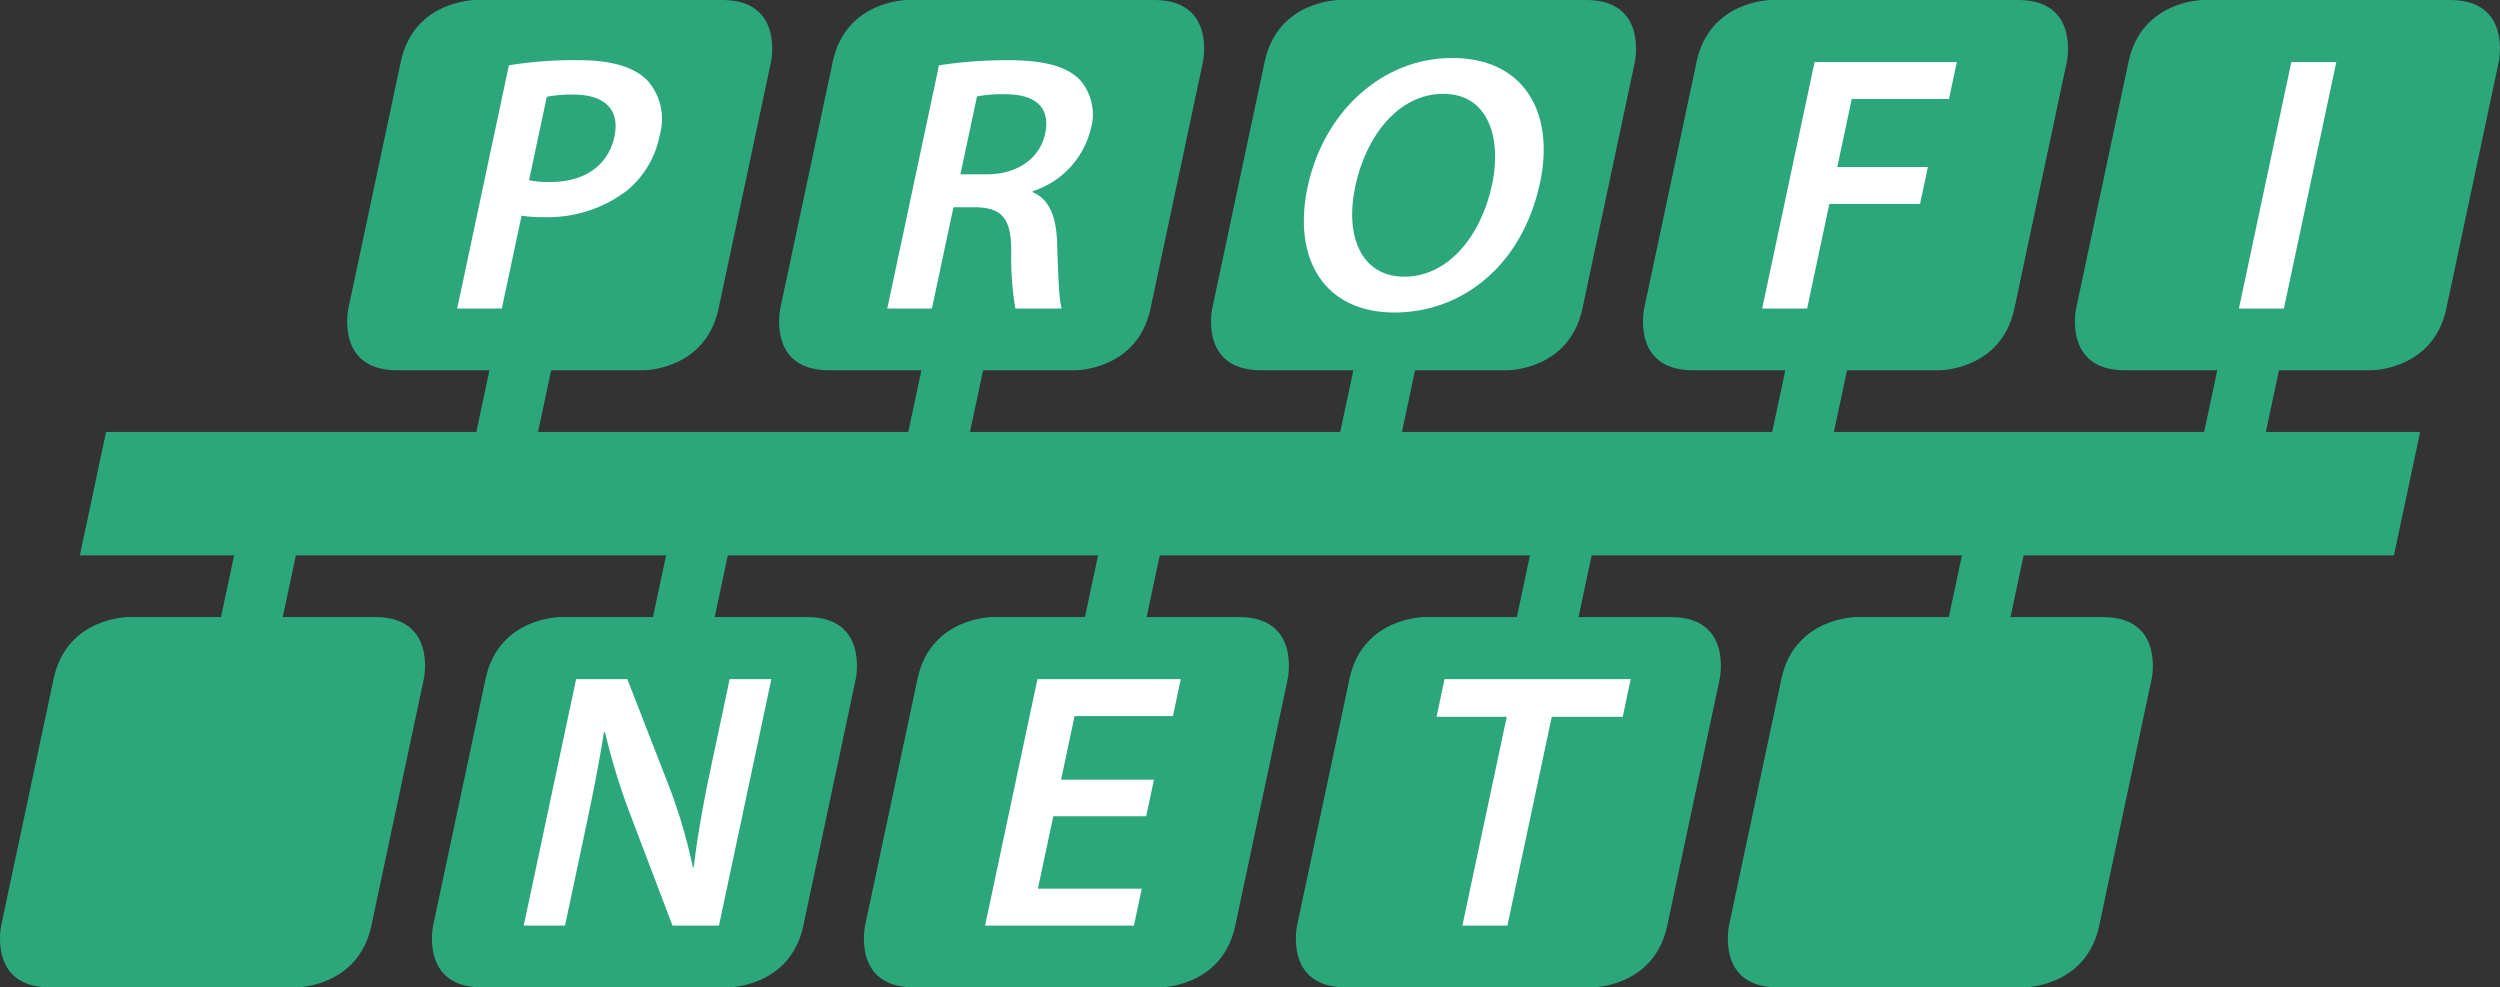 <svg xmlns="http://www.w3.org/2000/svg" width="265.87" height="105" viewBox="0 0 265.87 105">
  <rect x="0" y="0" width="265.87" height="105" fill="#333333" stroke="none"/>
  <g id="PROFINET__rgb_2020" data-name="PROFINET _rgb_2020" transform="translate(-29.502 -187.429)">
    <g id="Gruppe_1" data-name="Gruppe 1" transform="translate(66.419 187.429)">
      <path id="Pfad_1" data-name="Pfad 1" d="M138.8,187.429s-6.562,0-7.956,6.562l-5.58,26.251s-1.395,6.562,5.168,6.562h26.25s6.562,0,7.957-6.562l5.579-26.251s1.4-6.562-5.167-6.562Z" transform="translate(-125.136 -187.429)" fill="#2ca67b"/>
    </g>
    <g id="Gruppe_2" data-name="Gruppe 2" transform="translate(29.502 253.053)">
      <path id="Pfad_2" data-name="Pfad 2" d="M43.162,357.43s-6.563,0-7.958,6.563l-5.579,26.25s-1.395,6.563,5.167,6.563h26.25s6.562,0,7.957-6.563l5.58-26.25s1.395-6.563-5.168-6.563Z" transform="translate(-29.502 -357.43)" fill="#2ca67b"/>
    </g>
    <g id="Gruppe_3" data-name="Gruppe 3" transform="translate(158.294 187.429)">
      <path id="Pfad_3" data-name="Pfad 3" d="M376.8,187.429s-6.562,0-7.956,6.562l-5.58,26.251s-1.4,6.562,5.167,6.562h26.25s6.562,0,7.957-6.562l5.579-26.251s1.395-6.562-5.167-6.562Z" transform="translate(-363.14 -187.429)" fill="#2ca67b"/>
    </g>
    <g id="Gruppe_4" data-name="Gruppe 4" transform="translate(121.376 253.053)">
      <path id="Pfad_4" data-name="Pfad 4" d="M281.165,357.43s-6.562,0-7.957,6.563l-5.58,26.25s-1.395,6.563,5.167,6.563h26.25s6.562,0,7.956-6.563l5.58-26.25s1.395-6.563-5.168-6.563Z" transform="translate(-267.505 -357.43)" fill="#2ca67b"/>
    </g>
    <g id="Gruppe_5" data-name="Gruppe 5" transform="translate(112.356 187.429)">
      <path id="Pfad_5" data-name="Pfad 5" d="M257.8,187.429s-6.562,0-7.956,6.562l-5.58,26.251s-1.4,6.562,5.168,6.562h26.25s6.562,0,7.957-6.562l5.58-26.251s1.395-6.562-5.167-6.562Z" transform="translate(-244.137 -187.429)" fill="#2ca67b"/>
    </g>
    <g id="Gruppe_6" data-name="Gruppe 6" transform="translate(75.439 253.053)">
      <path id="Pfad_6" data-name="Pfad 6" d="M162.164,357.43s-6.562,0-7.957,6.563l-5.579,26.25s-1.395,6.563,5.167,6.563h26.25s6.562,0,7.956-6.563l5.58-26.25s1.395-6.563-5.168-6.563Z" transform="translate(-148.504 -357.43)" fill="#2ca67b"/>
    </g>
    <g id="Gruppe_7" data-name="Gruppe 7" transform="translate(204.231 187.429)">
      <path id="Pfad_7" data-name="Pfad 7" d="M495.8,187.429s-6.562,0-7.957,6.562l-5.579,26.251s-1.4,6.562,5.168,6.562h26.25s6.562,0,7.957-6.562l5.579-26.251s1.395-6.562-5.167-6.562Z" transform="translate(-482.141 -187.429)" fill="#2ca67b"/>
    </g>
    <g id="Gruppe_8" data-name="Gruppe 8" transform="translate(167.314 253.053)">
      <path id="Pfad_8" data-name="Pfad 8" d="M400.167,357.43s-6.562,0-7.958,6.563l-5.58,26.25s-1.395,6.563,5.168,6.563h26.25s6.562,0,7.956-6.563l5.58-26.25s1.395-6.563-5.168-6.563Z" transform="translate(-386.505 -357.43)" fill="#2ca67b"/>
    </g>
    <g id="Gruppe_9" data-name="Gruppe 9" transform="translate(250.169 187.429)">
      <path id="Pfad_9" data-name="Pfad 9" d="M614.8,187.429s-6.562,0-7.957,6.562l-5.579,26.251s-1.4,6.562,5.167,6.562h26.25s6.563,0,7.958-6.562l5.579-26.251s1.395-6.562-5.167-6.562Z" transform="translate(-601.143 -187.429)" fill="#2ca67b"/>
    </g>
    <g id="Gruppe_10" data-name="Gruppe 10" transform="translate(213.251 253.053)">
      <path id="Pfad_10" data-name="Pfad 10" d="M519.168,357.43s-6.563,0-7.958,6.563l-5.579,26.25s-1.395,6.563,5.167,6.563h26.25s6.562,0,7.958-6.563l5.579-26.25s1.395-6.563-5.168-6.563Z" transform="translate(-505.507 -357.43)" fill="#2ca67b"/>
    </g>
    <g id="Gruppe_11" data-name="Gruppe 11" transform="translate(37.993 233.366)">
      <path id="Pfad_11" data-name="Pfad 11" d="M54.29,306.429H300.384L297.6,319.555H51.5Z" transform="translate(-51.5 -306.429)" fill="#2ca67b"/>
    </g>
    <g id="Gruppe_12" data-name="Gruppe 12" transform="translate(79.322 224.179)">
      <path id="Pfad_12" data-name="Pfad 12" d="M161.352,282.63h6.563l-2.79,13.126h-6.563Z" transform="translate(-158.563 -282.63)" fill="#2ca67b"/>
    </g>
    <g id="Gruppe_13" data-name="Gruppe 13" transform="translate(52.447 242.554)">
      <path id="Pfad_13" data-name="Pfad 13" d="M91.732,330.23H98.3l-2.79,13.125H88.942Z" transform="translate(-88.942 -330.23)" fill="#2ca67b"/>
    </g>
    <g id="Gruppe_14" data-name="Gruppe 14" transform="translate(125.259 224.179)">
      <path id="Pfad_14" data-name="Pfad 14" d="M280.353,282.63h6.563l-2.79,13.126h-6.563Z" transform="translate(-277.563 -282.63)" fill="#2ca67b"/>
    </g>
    <g id="Gruppe_15" data-name="Gruppe 15" transform="translate(98.384 242.554)">
      <path id="Pfad_15" data-name="Pfad 15" d="M210.734,330.23H217.3l-2.79,13.125h-6.564Z" transform="translate(-207.943 -330.23)" fill="#2ca67b"/>
    </g>
    <g id="Gruppe_16" data-name="Gruppe 16" transform="translate(171.196 224.179)">
      <path id="Pfad_16" data-name="Pfad 16" d="M399.353,282.63h6.563l-2.79,13.126h-6.564Z" transform="translate(-396.563 -282.63)" fill="#2ca67b"/>
    </g>
    <g id="Gruppe_17" data-name="Gruppe 17" transform="translate(144.323 242.554)">
      <path id="Pfad_17" data-name="Pfad 17" d="M329.737,330.23H336.3l-2.79,13.125h-6.562Z" transform="translate(-326.947 -330.23)" fill="#2ca67b"/>
    </g>
    <g id="Gruppe_18" data-name="Gruppe 18" transform="translate(217.134 224.179)">
      <path id="Pfad_18" data-name="Pfad 18" d="M518.357,282.63h6.562l-2.79,13.126h-6.563Z" transform="translate(-515.566 -282.63)" fill="#2ca67b"/>
    </g>
    <g id="Gruppe_19" data-name="Gruppe 19" transform="translate(190.26 242.554)">
      <path id="Pfad_19" data-name="Pfad 19" d="M448.739,330.23H455.3l-2.791,13.125h-6.562Z" transform="translate(-445.949 -330.23)" fill="#2ca67b"/>
    </g>
    <g id="Gruppe_20" data-name="Gruppe 20" transform="translate(263.073 224.179)">
      <path id="Pfad_20" data-name="Pfad 20" d="M637.36,282.63h6.563l-2.791,13.126H634.57Z" transform="translate(-634.57 -282.63)" fill="#2ca67b"/>
    </g>
    <g id="Gruppe_21" data-name="Gruppe 21" transform="translate(236.198 242.554)">
      <path id="Pfad_21" data-name="Pfad 21" d="M567.741,330.23H574.3l-2.79,13.125h-6.563Z" transform="translate(-564.951 -330.23)" fill="#2ca67b"/>
    </g>
    <g id="Gruppe_25" data-name="Gruppe 25" transform="translate(78.121 193.832)">
      <g id="Gruppe_22" data-name="Gruppe 22" transform="translate(0)">
        <path id="Pfad_22" data-name="Pfad 22" d="M164.983,207.906a13.976,13.976,0,0,1,2.811-.234c3.306,0,5,1.555,4.377,4.473-.652,3.072-3.2,4.822-6.781,4.822a9.089,9.089,0,0,1-2.292-.195Zm-9.532,22.52H160.2l2.1-9.879a12.926,12.926,0,0,0,2.3.155,13.885,13.885,0,0,0,8.88-2.8,10.1,10.1,0,0,0,3.521-5.95,6.176,6.176,0,0,0-1.336-5.8c-1.375-1.4-3.785-2.139-7.285-2.139a43.575,43.575,0,0,0-7.428.544Z" transform="translate(-155.451 -204.016)" fill="#fff"/>
      </g>
      <g id="Gruppe_23" data-name="Gruppe 23" transform="translate(7.073 65.82)">
        <path id="Pfad_23" data-name="Pfad 23" d="M178.168,400.738l1.991-9.373c.918-4.318,1.616-7.778,2.14-11.163l.124-.039a69.4,69.4,0,0,0,2.788,9.023l4.39,11.552h4.94l5.572-26.215H195.68l-1.942,9.14c-.852,4.007-1.455,7.391-1.888,10.891h-.077a57.957,57.957,0,0,0-2.6-8.789l-4.378-11.241h-5.445l-5.572,26.215Z" transform="translate(-173.773 -374.523)" fill="#fff"/>
      </g>
      <g id="Gruppe_24" data-name="Gruppe 24" transform="translate(45.743 0.001)">
        <path id="Pfad_24" data-name="Pfad 24" d="M283.488,207.868a14.6,14.6,0,0,1,3.005-.233c3.112,0,4.853,1.323,4.241,4.2-.554,2.606-2.94,4.317-6.168,4.317h-2.839Zm-9.54,22.559h4.745l2.291-10.774H283.4c2.706.078,3.719,1.167,3.73,4.59a33.069,33.069,0,0,0,.436,6.184H292.5c-.33-1.011-.385-4.045-.507-7.312-.124-2.529-.863-4.356-2.582-5.057l.025-.117a9.264,9.264,0,0,0,6.142-6.573,5.567,5.567,0,0,0-1.14-5.251c-1.436-1.478-3.871-2.1-7.643-2.1a47.7,47.7,0,0,0-7.351.544Z" transform="translate(-273.948 -204.018)" fill="#fff"/>
      </g>
    </g>
    <g id="Gruppe_26" data-name="Gruppe 26" transform="translate(134.262 259.651)">
      <path id="Pfad_25" data-name="Pfad 25" d="M300.885,400.737l5.571-26.215H321.7l-.835,3.929H310.406l-1.438,6.767h9.879l-.827,3.889h-9.879l-1.637,7.7H317.55l-.835,3.929Z" transform="translate(-300.885 -374.522)" fill="#fff"/>
    </g>
    <g id="Gruppe_28" data-name="Gruppe 28" transform="translate(168.161 193.598)">
      <g id="Gruppe_27" data-name="Gruppe 27">
        <path id="Pfad_26" data-name="Pfad 26" d="M403.536,207.223c4.785,0,6.234,4.705,5.184,9.645-1.166,5.485-4.689,9.8-9.317,9.8-4.589,0-6.363-4.279-5.231-9.607,1.149-5.406,4.62-9.841,9.365-9.841m.926-3.812c-7.39,0-13.652,5.679-15.364,13.73-1.637,7.7,1.831,13.34,9.222,13.34,7.234,0,13.629-5.016,15.5-13.808,1.588-7.467-1.692-13.263-9.355-13.263" transform="translate(-388.699 -203.411)" fill="#fff"/>
      </g>
    </g>
    <g id="Gruppe_29" data-name="Gruppe 29" transform="translate(182.275 259.651)">
      <path id="Pfad_27" data-name="Pfad 27" d="M428.011,400.737l4.72-22.209h-7.468l.852-4.007h19.8l-.851,4.007h-7.545L432.8,400.737Z" transform="translate(-425.264 -374.522)" fill="#fff"/>
    </g>
    <g id="Gruppe_30" data-name="Gruppe 30" transform="translate(216.906 194.027)">
      <path id="Pfad_28" data-name="Pfad 28" d="M514.975,230.736l5.572-26.214h15.129l-.835,3.928H524.5l-1.538,7.235H532.6l-.835,3.928h-9.646l-2.364,11.124Z" transform="translate(-514.975 -204.521)" fill="#fff"/>
    </g>
    <g id="Gruppe_31" data-name="Gruppe 31" transform="translate(267.608 194.027)">
      <path id="Pfad_29" data-name="Pfad 29" d="M651.891,204.521h4.784L651.1,230.736h-4.784Z" transform="translate(-646.318 -204.521)" fill="#fff"/>
    </g>
  </g>
</svg>
